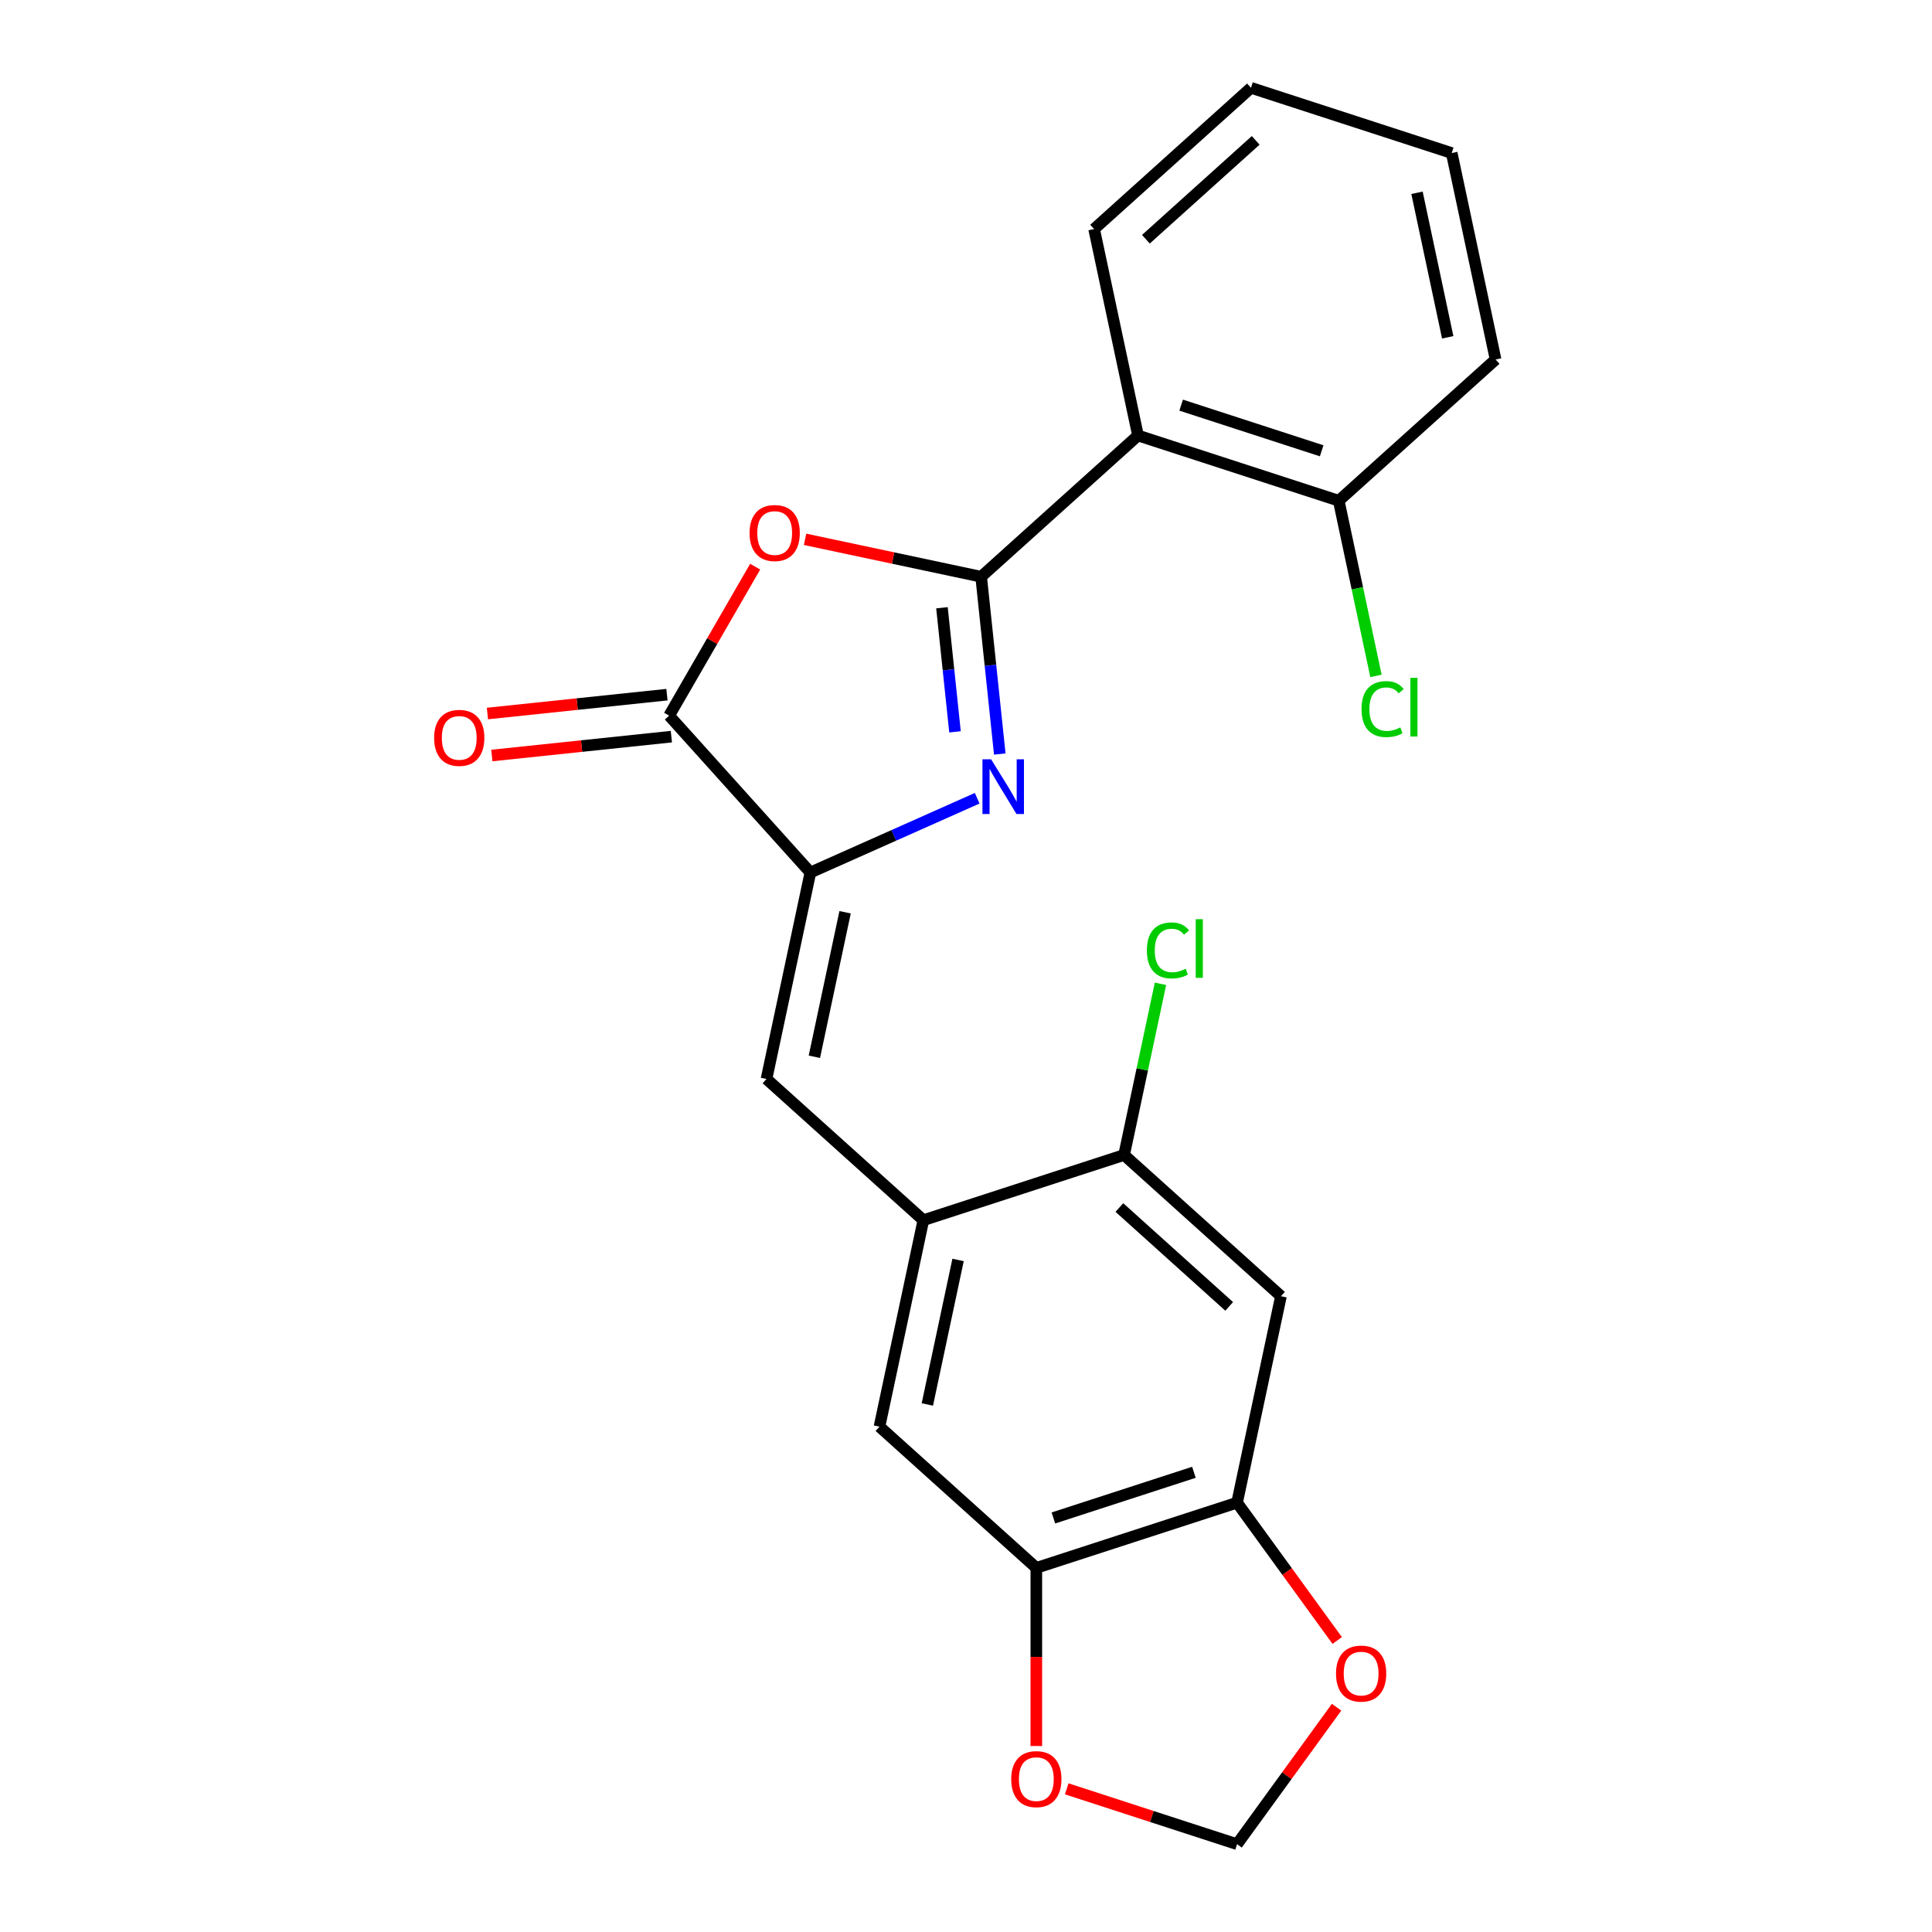 <?xml version='1.0' encoding='iso-8859-1'?>
<svg version='1.1' baseProfile='full'
              xmlns='http://www.w3.org/2000/svg'
                      xmlns:rdkit='http://www.rdkit.org/xml'
                      xmlns:xlink='http://www.w3.org/1999/xlink'
                  xml:space='preserve'
width='1000px' height='1000px' viewBox='0 0 1000 1000'>
<!-- END OF HEADER -->
<rect style='opacity:1.0;fill:#FFFFFF;stroke:none' width='1000' height='1000' x='0' y='0'> </rect>
<path class='bond-0' d='M 507.839,298.521 L 512.661,344.401' style='fill:none;fill-rule:evenodd;stroke:#000000;stroke-width:6px;stroke-linecap:butt;stroke-linejoin:miter;stroke-opacity:1' />
<path class='bond-0' d='M 512.661,344.401 L 517.483,390.281' style='fill:none;fill-rule:evenodd;stroke:#0000FF;stroke-width:6px;stroke-linecap:butt;stroke-linejoin:miter;stroke-opacity:1' />
<path class='bond-0' d='M 487.555,314.569 L 490.931,346.685' style='fill:none;fill-rule:evenodd;stroke:#000000;stroke-width:6px;stroke-linecap:butt;stroke-linejoin:miter;stroke-opacity:1' />
<path class='bond-0' d='M 490.931,346.685 L 494.306,378.801' style='fill:none;fill-rule:evenodd;stroke:#0000FF;stroke-width:6px;stroke-linecap:butt;stroke-linejoin:miter;stroke-opacity:1' />
<path class='bond-2' d='M 507.839,298.521 L 462.273,288.836' style='fill:none;fill-rule:evenodd;stroke:#000000;stroke-width:6px;stroke-linecap:butt;stroke-linejoin:miter;stroke-opacity:1' />
<path class='bond-2' d='M 462.273,288.836 L 416.708,279.15' style='fill:none;fill-rule:evenodd;stroke:#FF0000;stroke-width:6px;stroke-linecap:butt;stroke-linejoin:miter;stroke-opacity:1' />
<path class='bond-4' d='M 507.839,298.521 L 589.027,225.419' style='fill:none;fill-rule:evenodd;stroke:#000000;stroke-width:6px;stroke-linecap:butt;stroke-linejoin:miter;stroke-opacity:1' />
<path class='bond-1' d='M 505.787,413.17 L 462.621,432.389' style='fill:none;fill-rule:evenodd;stroke:#0000FF;stroke-width:6px;stroke-linecap:butt;stroke-linejoin:miter;stroke-opacity:1' />
<path class='bond-1' d='M 462.621,432.389 L 419.454,451.608' style='fill:none;fill-rule:evenodd;stroke:#000000;stroke-width:6px;stroke-linecap:butt;stroke-linejoin:miter;stroke-opacity:1' />
<path class='bond-5' d='M 419.454,451.608 L 396.74,558.47' style='fill:none;fill-rule:evenodd;stroke:#000000;stroke-width:6px;stroke-linecap:butt;stroke-linejoin:miter;stroke-opacity:1' />
<path class='bond-5' d='M 437.419,472.18 L 421.519,546.983' style='fill:none;fill-rule:evenodd;stroke:#000000;stroke-width:6px;stroke-linecap:butt;stroke-linejoin:miter;stroke-opacity:1' />
<path class='bond-23' d='M 419.454,451.608 L 346.352,370.419' style='fill:none;fill-rule:evenodd;stroke:#000000;stroke-width:6px;stroke-linecap:butt;stroke-linejoin:miter;stroke-opacity:1' />
<path class='bond-3' d='M 390.878,293.298 L 368.615,331.859' style='fill:none;fill-rule:evenodd;stroke:#FF0000;stroke-width:6px;stroke-linecap:butt;stroke-linejoin:miter;stroke-opacity:1' />
<path class='bond-3' d='M 368.615,331.859 L 346.352,370.419' style='fill:none;fill-rule:evenodd;stroke:#000000;stroke-width:6px;stroke-linecap:butt;stroke-linejoin:miter;stroke-opacity:1' />
<path class='bond-15' d='M 345.21,359.554 L 298.75,364.438' style='fill:none;fill-rule:evenodd;stroke:#000000;stroke-width:6px;stroke-linecap:butt;stroke-linejoin:miter;stroke-opacity:1' />
<path class='bond-15' d='M 298.75,364.438 L 252.29,369.321' style='fill:none;fill-rule:evenodd;stroke:#FF0000;stroke-width:6px;stroke-linecap:butt;stroke-linejoin:miter;stroke-opacity:1' />
<path class='bond-15' d='M 347.494,381.285 L 301.034,386.168' style='fill:none;fill-rule:evenodd;stroke:#000000;stroke-width:6px;stroke-linecap:butt;stroke-linejoin:miter;stroke-opacity:1' />
<path class='bond-15' d='M 301.034,386.168 L 254.574,391.051' style='fill:none;fill-rule:evenodd;stroke:#FF0000;stroke-width:6px;stroke-linecap:butt;stroke-linejoin:miter;stroke-opacity:1' />
<path class='bond-14' d='M 589.027,225.419 L 692.929,259.179' style='fill:none;fill-rule:evenodd;stroke:#000000;stroke-width:6px;stroke-linecap:butt;stroke-linejoin:miter;stroke-opacity:1' />
<path class='bond-14' d='M 611.364,209.702 L 684.096,233.334' style='fill:none;fill-rule:evenodd;stroke:#000000;stroke-width:6px;stroke-linecap:butt;stroke-linejoin:miter;stroke-opacity:1' />
<path class='bond-19' d='M 589.027,225.419 L 566.313,118.557' style='fill:none;fill-rule:evenodd;stroke:#000000;stroke-width:6px;stroke-linecap:butt;stroke-linejoin:miter;stroke-opacity:1' />
<path class='bond-6' d='M 396.74,558.47 L 477.928,631.572' style='fill:none;fill-rule:evenodd;stroke:#000000;stroke-width:6px;stroke-linecap:butt;stroke-linejoin:miter;stroke-opacity:1' />
<path class='bond-10' d='M 477.928,631.572 L 581.83,597.812' style='fill:none;fill-rule:evenodd;stroke:#000000;stroke-width:6px;stroke-linecap:butt;stroke-linejoin:miter;stroke-opacity:1' />
<path class='bond-11' d='M 477.928,631.572 L 455.214,738.434' style='fill:none;fill-rule:evenodd;stroke:#000000;stroke-width:6px;stroke-linecap:butt;stroke-linejoin:miter;stroke-opacity:1' />
<path class='bond-11' d='M 495.893,652.144 L 479.993,726.947' style='fill:none;fill-rule:evenodd;stroke:#000000;stroke-width:6px;stroke-linecap:butt;stroke-linejoin:miter;stroke-opacity:1' />
<path class='bond-7' d='M 663.018,670.914 L 581.83,597.812' style='fill:none;fill-rule:evenodd;stroke:#000000;stroke-width:6px;stroke-linecap:butt;stroke-linejoin:miter;stroke-opacity:1' />
<path class='bond-7' d='M 636.22,676.186 L 579.388,625.015' style='fill:none;fill-rule:evenodd;stroke:#000000;stroke-width:6px;stroke-linecap:butt;stroke-linejoin:miter;stroke-opacity:1' />
<path class='bond-25' d='M 663.018,670.914 L 640.304,777.776' style='fill:none;fill-rule:evenodd;stroke:#000000;stroke-width:6px;stroke-linecap:butt;stroke-linejoin:miter;stroke-opacity:1' />
<path class='bond-8' d='M 640.304,777.776 L 536.402,811.536' style='fill:none;fill-rule:evenodd;stroke:#000000;stroke-width:6px;stroke-linecap:butt;stroke-linejoin:miter;stroke-opacity:1' />
<path class='bond-8' d='M 617.967,762.06 L 545.235,785.692' style='fill:none;fill-rule:evenodd;stroke:#000000;stroke-width:6px;stroke-linecap:butt;stroke-linejoin:miter;stroke-opacity:1' />
<path class='bond-12' d='M 640.304,777.776 L 666.218,813.443' style='fill:none;fill-rule:evenodd;stroke:#000000;stroke-width:6px;stroke-linecap:butt;stroke-linejoin:miter;stroke-opacity:1' />
<path class='bond-12' d='M 666.218,813.443 L 692.131,849.11' style='fill:none;fill-rule:evenodd;stroke:#FF0000;stroke-width:6px;stroke-linecap:butt;stroke-linejoin:miter;stroke-opacity:1' />
<path class='bond-9' d='M 536.402,811.536 L 455.214,738.434' style='fill:none;fill-rule:evenodd;stroke:#000000;stroke-width:6px;stroke-linecap:butt;stroke-linejoin:miter;stroke-opacity:1' />
<path class='bond-13' d='M 536.402,811.536 L 536.402,857.635' style='fill:none;fill-rule:evenodd;stroke:#000000;stroke-width:6px;stroke-linecap:butt;stroke-linejoin:miter;stroke-opacity:1' />
<path class='bond-13' d='M 536.402,857.635 L 536.402,903.734' style='fill:none;fill-rule:evenodd;stroke:#FF0000;stroke-width:6px;stroke-linecap:butt;stroke-linejoin:miter;stroke-opacity:1' />
<path class='bond-17' d='M 581.83,597.812 L 591.246,553.516' style='fill:none;fill-rule:evenodd;stroke:#000000;stroke-width:6px;stroke-linecap:butt;stroke-linejoin:miter;stroke-opacity:1' />
<path class='bond-17' d='M 591.246,553.516 L 600.661,509.221' style='fill:none;fill-rule:evenodd;stroke:#00CC00;stroke-width:6px;stroke-linecap:butt;stroke-linejoin:miter;stroke-opacity:1' />
<path class='bond-26' d='M 691.811,883.652 L 666.058,919.099' style='fill:none;fill-rule:evenodd;stroke:#FF0000;stroke-width:6px;stroke-linecap:butt;stroke-linejoin:miter;stroke-opacity:1' />
<path class='bond-26' d='M 666.058,919.099 L 640.304,954.545' style='fill:none;fill-rule:evenodd;stroke:#000000;stroke-width:6px;stroke-linecap:butt;stroke-linejoin:miter;stroke-opacity:1' />
<path class='bond-16' d='M 552.133,925.897 L 596.219,940.221' style='fill:none;fill-rule:evenodd;stroke:#FF0000;stroke-width:6px;stroke-linecap:butt;stroke-linejoin:miter;stroke-opacity:1' />
<path class='bond-16' d='M 596.219,940.221 L 640.304,954.545' style='fill:none;fill-rule:evenodd;stroke:#000000;stroke-width:6px;stroke-linecap:butt;stroke-linejoin:miter;stroke-opacity:1' />
<path class='bond-18' d='M 692.929,259.179 L 702.566,304.514' style='fill:none;fill-rule:evenodd;stroke:#000000;stroke-width:6px;stroke-linecap:butt;stroke-linejoin:miter;stroke-opacity:1' />
<path class='bond-18' d='M 702.566,304.514 L 712.202,349.85' style='fill:none;fill-rule:evenodd;stroke:#00CC00;stroke-width:6px;stroke-linecap:butt;stroke-linejoin:miter;stroke-opacity:1' />
<path class='bond-20' d='M 692.929,259.179 L 774.117,186.077' style='fill:none;fill-rule:evenodd;stroke:#000000;stroke-width:6px;stroke-linecap:butt;stroke-linejoin:miter;stroke-opacity:1' />
<path class='bond-21' d='M 566.313,118.557 L 647.501,45.455' style='fill:none;fill-rule:evenodd;stroke:#000000;stroke-width:6px;stroke-linecap:butt;stroke-linejoin:miter;stroke-opacity:1' />
<path class='bond-21' d='M 593.111,123.829 L 649.943,72.657' style='fill:none;fill-rule:evenodd;stroke:#000000;stroke-width:6px;stroke-linecap:butt;stroke-linejoin:miter;stroke-opacity:1' />
<path class='bond-24' d='M 774.117,186.077 L 751.403,79.215' style='fill:none;fill-rule:evenodd;stroke:#000000;stroke-width:6px;stroke-linecap:butt;stroke-linejoin:miter;stroke-opacity:1' />
<path class='bond-24' d='M 749.338,174.59 L 733.438,99.787' style='fill:none;fill-rule:evenodd;stroke:#000000;stroke-width:6px;stroke-linecap:butt;stroke-linejoin:miter;stroke-opacity:1' />
<path class='bond-22' d='M 647.501,45.455 L 751.403,79.215' style='fill:none;fill-rule:evenodd;stroke:#000000;stroke-width:6px;stroke-linecap:butt;stroke-linejoin:miter;stroke-opacity:1' />
<path  class='atom-1' d='M 512.998 393.012
L 522.278 408.012
Q 523.198 409.492, 524.678 412.172
Q 526.158 414.852, 526.238 415.012
L 526.238 393.012
L 529.998 393.012
L 529.998 421.332
L 526.118 421.332
L 516.158 404.932
Q 514.998 403.012, 513.758 400.812
Q 512.558 398.612, 512.198 397.932
L 512.198 421.332
L 508.518 421.332
L 508.518 393.012
L 512.998 393.012
' fill='#0000FF'/>
<path  class='atom-3' d='M 387.977 275.887
Q 387.977 269.087, 391.337 265.287
Q 394.697 261.487, 400.977 261.487
Q 407.257 261.487, 410.617 265.287
Q 413.977 269.087, 413.977 275.887
Q 413.977 282.767, 410.577 286.687
Q 407.177 290.567, 400.977 290.567
Q 394.737 290.567, 391.337 286.687
Q 387.977 282.807, 387.977 275.887
M 400.977 287.367
Q 405.297 287.367, 407.617 284.487
Q 409.977 281.567, 409.977 275.887
Q 409.977 270.327, 407.617 267.527
Q 405.297 264.687, 400.977 264.687
Q 396.657 264.687, 394.297 267.487
Q 391.977 270.287, 391.977 275.887
Q 391.977 281.607, 394.297 284.487
Q 396.657 287.367, 400.977 287.367
' fill='#FF0000'/>
<path  class='atom-13' d='M 691.519 866.241
Q 691.519 859.441, 694.879 855.641
Q 698.239 851.841, 704.519 851.841
Q 710.799 851.841, 714.159 855.641
Q 717.519 859.441, 717.519 866.241
Q 717.519 873.121, 714.119 877.041
Q 710.719 880.921, 704.519 880.921
Q 698.279 880.921, 694.879 877.041
Q 691.519 873.161, 691.519 866.241
M 704.519 877.721
Q 708.839 877.721, 711.159 874.841
Q 713.519 871.921, 713.519 866.241
Q 713.519 860.681, 711.159 857.881
Q 708.839 855.041, 704.519 855.041
Q 700.199 855.041, 697.839 857.841
Q 695.519 860.641, 695.519 866.241
Q 695.519 871.961, 697.839 874.841
Q 700.199 877.721, 704.519 877.721
' fill='#FF0000'/>
<path  class='atom-14' d='M 523.402 920.866
Q 523.402 914.066, 526.762 910.266
Q 530.122 906.466, 536.402 906.466
Q 542.682 906.466, 546.042 910.266
Q 549.402 914.066, 549.402 920.866
Q 549.402 927.746, 546.002 931.666
Q 542.602 935.546, 536.402 935.546
Q 530.162 935.546, 526.762 931.666
Q 523.402 927.786, 523.402 920.866
M 536.402 932.346
Q 540.722 932.346, 543.042 929.466
Q 545.402 926.546, 545.402 920.866
Q 545.402 915.306, 543.042 912.506
Q 540.722 909.666, 536.402 909.666
Q 532.082 909.666, 529.722 912.466
Q 527.402 915.266, 527.402 920.866
Q 527.402 926.586, 529.722 929.466
Q 532.082 932.346, 536.402 932.346
' fill='#FF0000'/>
<path  class='atom-16' d='M 224.701 381.919
Q 224.701 375.119, 228.061 371.319
Q 231.421 367.519, 237.701 367.519
Q 243.981 367.519, 247.341 371.319
Q 250.701 375.119, 250.701 381.919
Q 250.701 388.799, 247.301 392.719
Q 243.901 396.599, 237.701 396.599
Q 231.461 396.599, 228.061 392.719
Q 224.701 388.839, 224.701 381.919
M 237.701 393.399
Q 242.021 393.399, 244.341 390.519
Q 246.701 387.599, 246.701 381.919
Q 246.701 376.359, 244.341 373.559
Q 242.021 370.719, 237.701 370.719
Q 233.381 370.719, 231.021 373.519
Q 228.701 376.319, 228.701 381.919
Q 228.701 387.639, 231.021 390.519
Q 233.381 393.399, 237.701 393.399
' fill='#FF0000'/>
<path  class='atom-18' d='M 593.625 491.93
Q 593.625 484.89, 596.905 481.21
Q 600.225 477.49, 606.505 477.49
Q 612.345 477.49, 615.465 481.61
L 612.825 483.77
Q 610.545 480.77, 606.505 480.77
Q 602.225 480.77, 599.945 483.65
Q 597.705 486.49, 597.705 491.93
Q 597.705 497.53, 600.025 500.41
Q 602.385 503.29, 606.945 503.29
Q 610.065 503.29, 613.705 501.41
L 614.825 504.41
Q 613.345 505.37, 611.105 505.93
Q 608.865 506.49, 606.385 506.49
Q 600.225 506.49, 596.905 502.73
Q 593.625 498.97, 593.625 491.93
' fill='#00CC00'/>
<path  class='atom-18' d='M 618.905 475.77
L 622.585 475.77
L 622.585 506.13
L 618.905 506.13
L 618.905 475.77
' fill='#00CC00'/>
<path  class='atom-19' d='M 704.723 367.021
Q 704.723 359.981, 708.003 356.301
Q 711.323 352.581, 717.603 352.581
Q 723.443 352.581, 726.563 356.701
L 723.923 358.861
Q 721.643 355.861, 717.603 355.861
Q 713.323 355.861, 711.043 358.741
Q 708.803 361.581, 708.803 367.021
Q 708.803 372.621, 711.123 375.501
Q 713.483 378.381, 718.043 378.381
Q 721.163 378.381, 724.803 376.501
L 725.923 379.501
Q 724.443 380.461, 722.203 381.021
Q 719.963 381.581, 717.483 381.581
Q 711.323 381.581, 708.003 377.821
Q 704.723 374.061, 704.723 367.021
' fill='#00CC00'/>
<path  class='atom-19' d='M 730.003 350.861
L 733.683 350.861
L 733.683 381.221
L 730.003 381.221
L 730.003 350.861
' fill='#00CC00'/>
</svg>
